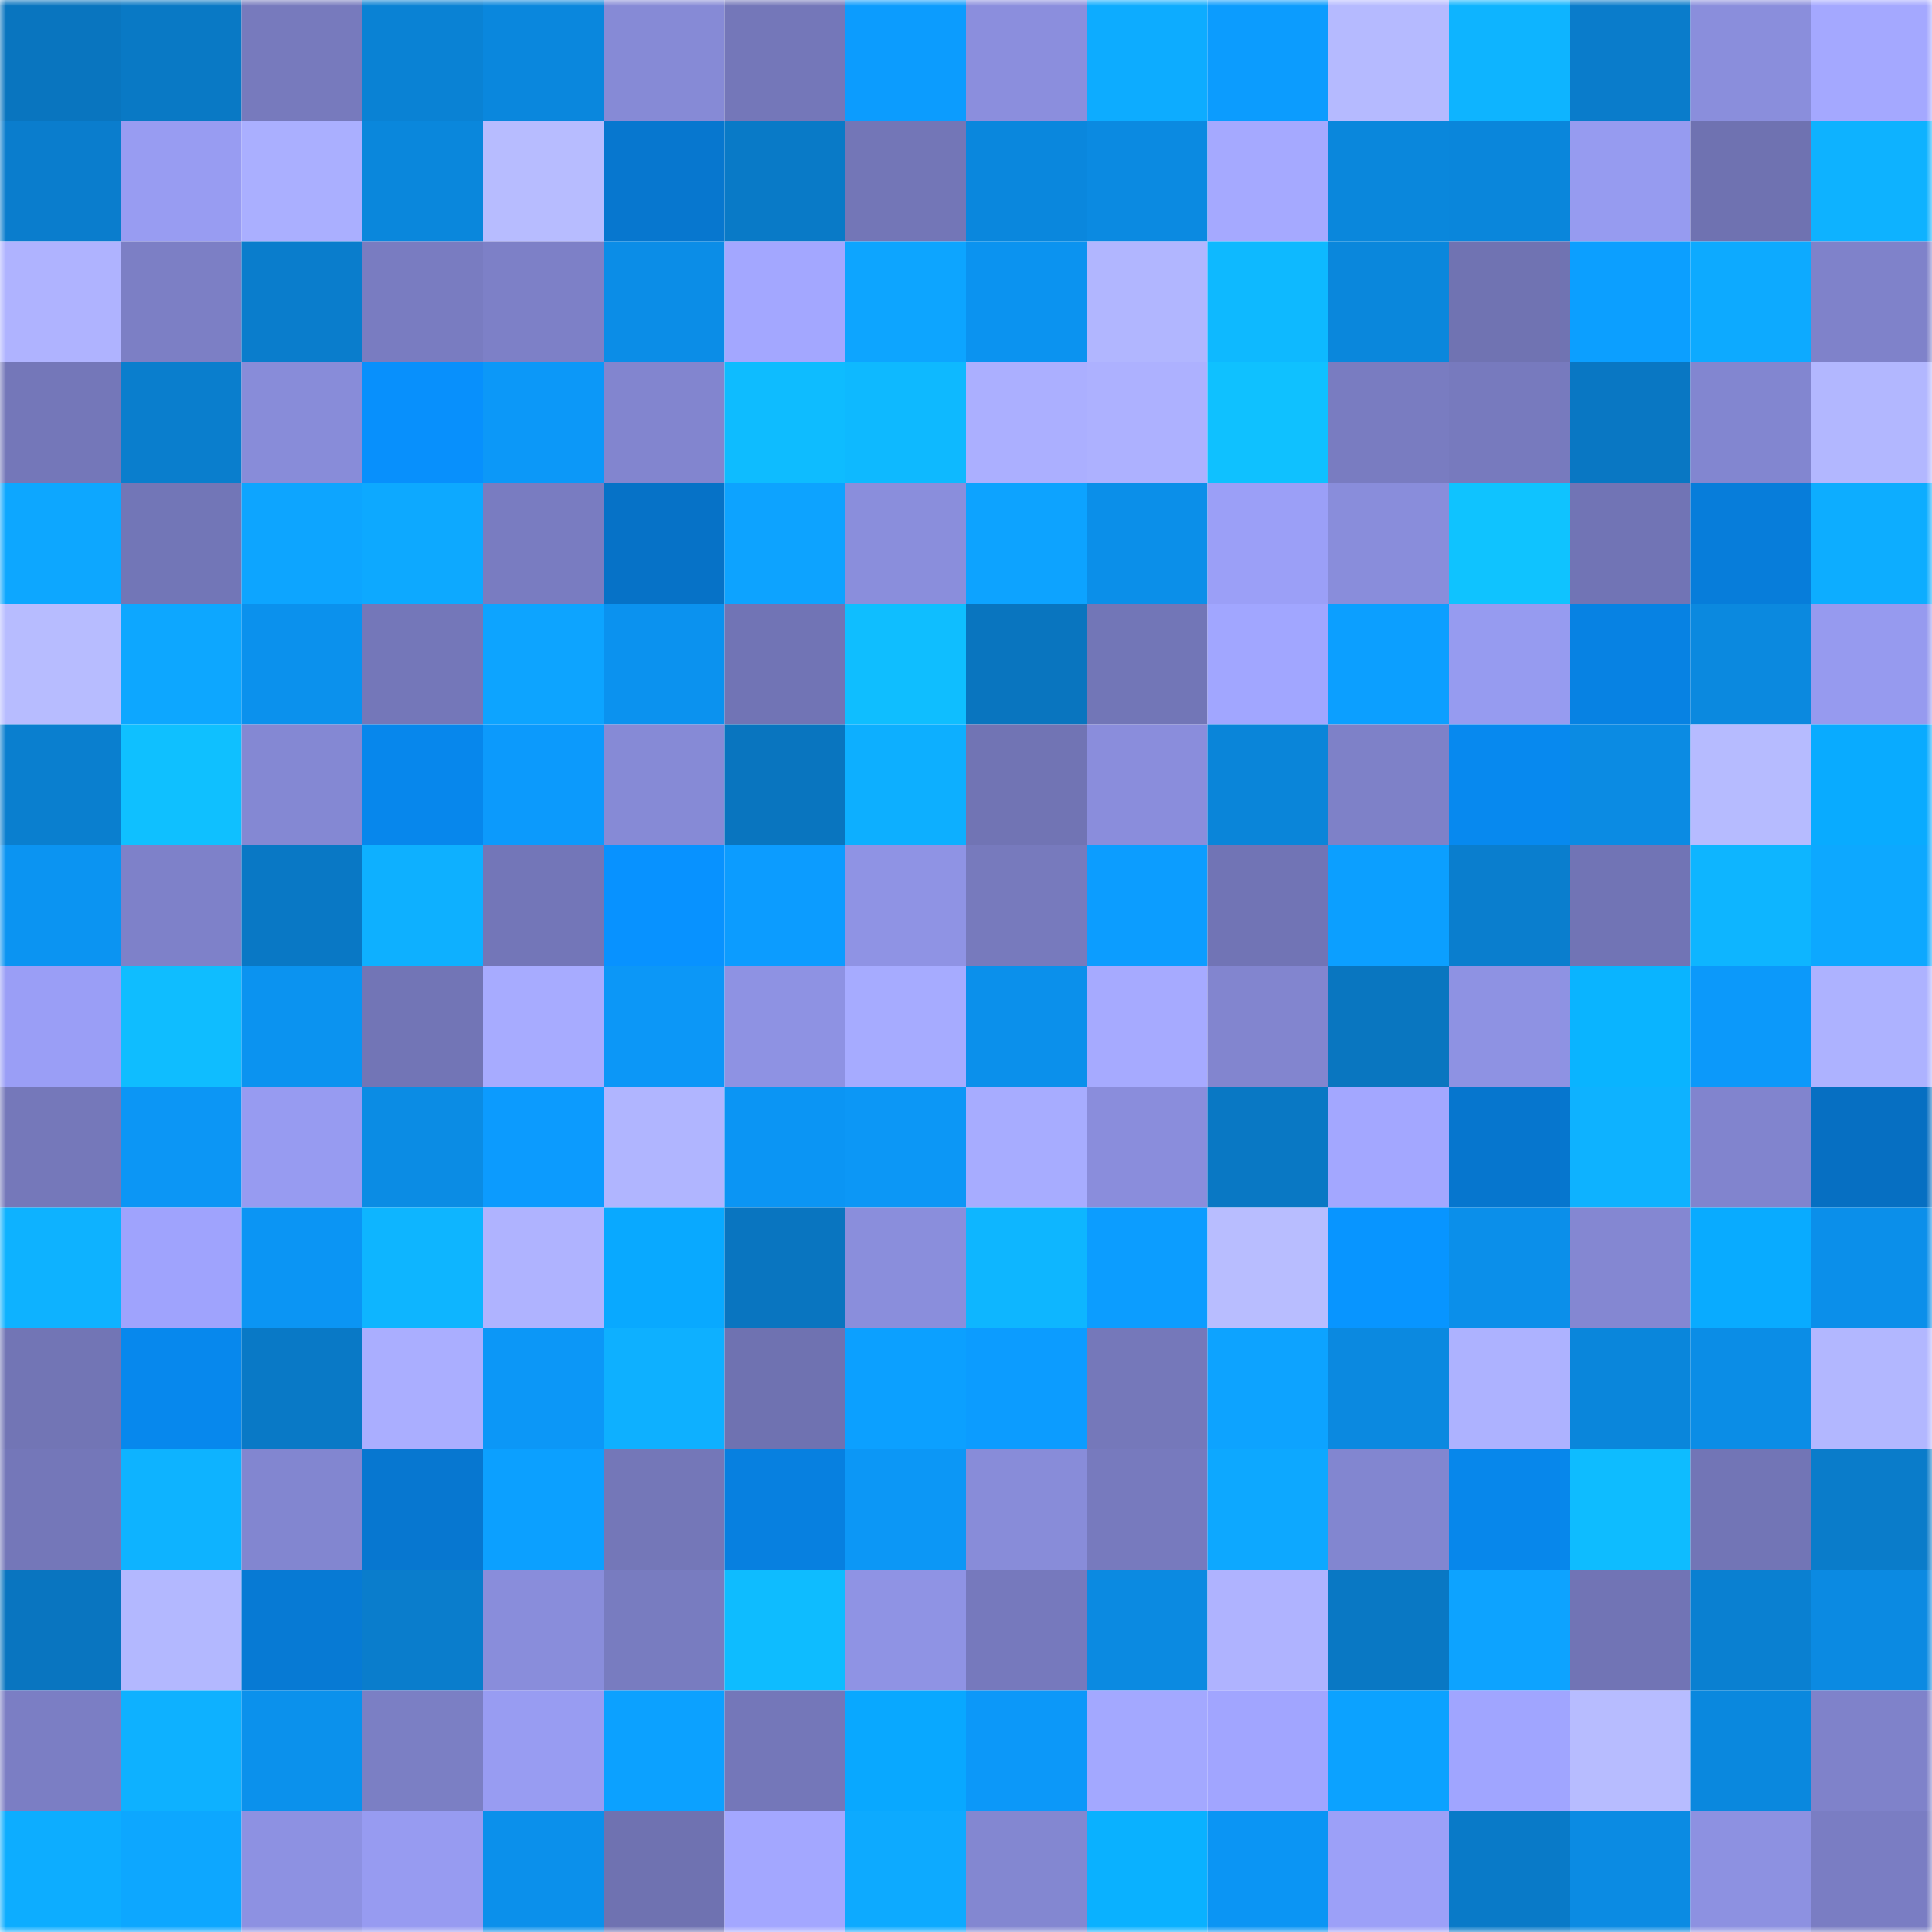 <svg viewBox="0 0 160 160" fill="none" role="img" xmlns="http://www.w3.org/2000/svg" width="240" height="240" name="ens%2Cmrshimamoto.eth"><mask id="450805559" mask-type="alpha" maskUnits="userSpaceOnUse" x="0" y="0" width="160" height="160"><rect width="160" height="160" fill="#FFFFFF"></rect></mask><g mask="url(#450805559)"><rect x="0" y="0" width="10" height="10" fill="#0975bf"></rect><rect x="10" y="0" width="10" height="10" fill="#0979c5"></rect><rect x="20" y="0" width="10" height="10" fill="#777abd"></rect><rect x="30" y="0" width="10" height="10" fill="#0a82d4"></rect><rect x="40" y="0" width="10" height="10" fill="#0a87dd"></rect><rect x="50" y="0" width="10" height="10" fill="#868ad6"></rect><rect x="60" y="0" width="10" height="10" fill="#7477b9"></rect><rect x="70" y="0" width="10" height="10" fill="#0c9cfe"></rect><rect x="80" y="0" width="10" height="10" fill="#8b8edd"></rect><rect x="90" y="0" width="10" height="10" fill="#0dacff"></rect><rect x="100" y="0" width="10" height="10" fill="#0c9cfe"></rect><rect x="110" y="0" width="10" height="10" fill="#b5baff"></rect><rect x="120" y="0" width="10" height="10" fill="#0eb4ff"></rect><rect x="130" y="0" width="10" height="10" fill="#0a7ccb"></rect><rect x="140" y="0" width="10" height="10" fill="#8a8edc"></rect><rect x="150" y="0" width="10" height="10" fill="#a4a8ff"></rect><rect x="0" y="10" width="10" height="10" fill="#0a7dcd"></rect><rect x="10" y="10" width="10" height="10" fill="#989cf2"></rect><rect x="20" y="10" width="10" height="10" fill="#aaafff"></rect><rect x="30" y="10" width="10" height="10" fill="#0a87dc"></rect><rect x="40" y="10" width="10" height="10" fill="#b7bcff"></rect><rect x="50" y="10" width="10" height="10" fill="#0777cf"></rect><rect x="60" y="10" width="10" height="10" fill="#097ac7"></rect><rect x="70" y="10" width="10" height="10" fill="#7376b7"></rect><rect x="80" y="10" width="10" height="10" fill="#0a87dd"></rect><rect x="90" y="10" width="10" height="10" fill="#0b8ae1"></rect><rect x="100" y="10" width="10" height="10" fill="#a5a9ff"></rect><rect x="110" y="10" width="10" height="10" fill="#0a87dc"></rect><rect x="120" y="10" width="10" height="10" fill="#0a86db"></rect><rect x="130" y="10" width="10" height="10" fill="#969bf0"></rect><rect x="140" y="10" width="10" height="10" fill="#6f72b1"></rect><rect x="150" y="10" width="10" height="10" fill="#0eb2ff"></rect><rect x="0" y="20" width="10" height="10" fill="#afb3ff"></rect><rect x="10" y="20" width="10" height="10" fill="#7c7fc5"></rect><rect x="20" y="20" width="10" height="10" fill="#0a7dcc"></rect><rect x="30" y="20" width="10" height="10" fill="#797cc1"></rect><rect x="40" y="20" width="10" height="10" fill="#7d80c7"></rect><rect x="50" y="20" width="10" height="10" fill="#0b8de7"></rect><rect x="60" y="20" width="10" height="10" fill="#a3a7ff"></rect><rect x="70" y="20" width="10" height="10" fill="#0da5ff"></rect><rect x="80" y="20" width="10" height="10" fill="#0b93f0"></rect><rect x="90" y="20" width="10" height="10" fill="#b1b6ff"></rect><rect x="100" y="20" width="10" height="10" fill="#0eb9ff"></rect><rect x="110" y="20" width="10" height="10" fill="#0a87dc"></rect><rect x="120" y="20" width="10" height="10" fill="#7073b2"></rect><rect x="130" y="20" width="10" height="10" fill="#0c9fff"></rect><rect x="140" y="20" width="10" height="10" fill="#0daaff"></rect><rect x="150" y="20" width="10" height="10" fill="#7f82ca"></rect><rect x="0" y="30" width="10" height="10" fill="#7477b9"></rect><rect x="10" y="30" width="10" height="10" fill="#0a7ecd"></rect><rect x="20" y="30" width="10" height="10" fill="#888cd9"></rect><rect x="30" y="30" width="10" height="10" fill="#0890fc"></rect><rect x="40" y="30" width="10" height="10" fill="#0c98f8"></rect><rect x="50" y="30" width="10" height="10" fill="#8285cf"></rect><rect x="60" y="30" width="10" height="10" fill="#0ebcff"></rect><rect x="70" y="30" width="10" height="10" fill="#0eb9ff"></rect><rect x="80" y="30" width="10" height="10" fill="#abafff"></rect><rect x="90" y="30" width="10" height="10" fill="#adb1ff"></rect><rect x="100" y="30" width="10" height="10" fill="#0fc1ff"></rect><rect x="110" y="30" width="10" height="10" fill="#797cc1"></rect><rect x="120" y="30" width="10" height="10" fill="#777abe"></rect><rect x="130" y="30" width="10" height="10" fill="#0977c3"></rect><rect x="140" y="30" width="10" height="10" fill="#8286d0"></rect><rect x="150" y="30" width="10" height="10" fill="#b2b7ff"></rect><rect x="0" y="40" width="10" height="10" fill="#0da7ff"></rect><rect x="10" y="40" width="10" height="10" fill="#7276b7"></rect><rect x="20" y="40" width="10" height="10" fill="#0da5ff"></rect><rect x="30" y="40" width="10" height="10" fill="#0da9ff"></rect><rect x="40" y="40" width="10" height="10" fill="#797cc1"></rect><rect x="50" y="40" width="10" height="10" fill="#0672c7"></rect><rect x="60" y="40" width="10" height="10" fill="#0da3ff"></rect><rect x="70" y="40" width="10" height="10" fill="#8a8edc"></rect><rect x="80" y="40" width="10" height="10" fill="#0da3ff"></rect><rect x="90" y="40" width="10" height="10" fill="#0b8fe9"></rect><rect x="100" y="40" width="10" height="10" fill="#9b9ff7"></rect><rect x="110" y="40" width="10" height="10" fill="#898ddb"></rect><rect x="120" y="40" width="10" height="10" fill="#0fc3ff"></rect><rect x="130" y="40" width="10" height="10" fill="#7174b5"></rect><rect x="140" y="40" width="10" height="10" fill="#077dda"></rect><rect x="150" y="40" width="10" height="10" fill="#0dadff"></rect><rect x="0" y="50" width="10" height="10" fill="#b7bcff"></rect><rect x="10" y="50" width="10" height="10" fill="#0da7ff"></rect><rect x="20" y="50" width="10" height="10" fill="#0b91ed"></rect><rect x="30" y="50" width="10" height="10" fill="#7477b9"></rect><rect x="40" y="50" width="10" height="10" fill="#0da4ff"></rect><rect x="50" y="50" width="10" height="10" fill="#0b92ef"></rect><rect x="60" y="50" width="10" height="10" fill="#7174b5"></rect><rect x="70" y="50" width="10" height="10" fill="#0fbeff"></rect><rect x="80" y="50" width="10" height="10" fill="#0975bf"></rect><rect x="90" y="50" width="10" height="10" fill="#7276b7"></rect><rect x="100" y="50" width="10" height="10" fill="#a1a6ff"></rect><rect x="110" y="50" width="10" height="10" fill="#0c9fff"></rect><rect x="120" y="50" width="10" height="10" fill="#969bf0"></rect><rect x="130" y="50" width="10" height="10" fill="#0782e3"></rect><rect x="140" y="50" width="10" height="10" fill="#0b89df"></rect><rect x="150" y="50" width="10" height="10" fill="#969aef"></rect><rect x="0" y="60" width="10" height="10" fill="#0a7fcf"></rect><rect x="10" y="60" width="10" height="10" fill="#0fc0ff"></rect><rect x="20" y="60" width="10" height="10" fill="#8488d3"></rect><rect x="30" y="60" width="10" height="10" fill="#0787ec"></rect><rect x="40" y="60" width="10" height="10" fill="#0c9afc"></rect><rect x="50" y="60" width="10" height="10" fill="#868ad6"></rect><rect x="60" y="60" width="10" height="10" fill="#0975bf"></rect><rect x="70" y="60" width="10" height="10" fill="#0dafff"></rect><rect x="80" y="60" width="10" height="10" fill="#7174b4"></rect><rect x="90" y="60" width="10" height="10" fill="#8a8ddc"></rect><rect x="100" y="60" width="10" height="10" fill="#0a85d9"></rect><rect x="110" y="60" width="10" height="10" fill="#7e81c8"></rect><rect x="120" y="60" width="10" height="10" fill="#0789ef"></rect><rect x="130" y="60" width="10" height="10" fill="#0b8be3"></rect><rect x="140" y="60" width="10" height="10" fill="#b6bbff"></rect><rect x="150" y="60" width="10" height="10" fill="#09abff"></rect><rect x="0" y="70" width="10" height="10" fill="#0b94f2"></rect><rect x="10" y="70" width="10" height="10" fill="#7e81c9"></rect><rect x="20" y="70" width="10" height="10" fill="#0978c5"></rect><rect x="30" y="70" width="10" height="10" fill="#0eb0ff"></rect><rect x="40" y="70" width="10" height="10" fill="#7376b8"></rect><rect x="50" y="70" width="10" height="10" fill="#0892ff"></rect><rect x="60" y="70" width="10" height="10" fill="#0c9cff"></rect><rect x="70" y="70" width="10" height="10" fill="#8f93e4"></rect><rect x="80" y="70" width="10" height="10" fill="#777abd"></rect><rect x="90" y="70" width="10" height="10" fill="#0c9dff"></rect><rect x="100" y="70" width="10" height="10" fill="#7174b5"></rect><rect x="110" y="70" width="10" height="10" fill="#0c9fff"></rect><rect x="120" y="70" width="10" height="10" fill="#0a7ece"></rect><rect x="130" y="70" width="10" height="10" fill="#7174b5"></rect><rect x="140" y="70" width="10" height="10" fill="#0eb5ff"></rect><rect x="150" y="70" width="10" height="10" fill="#0da8ff"></rect><rect x="0" y="80" width="10" height="10" fill="#9a9ef6"></rect><rect x="10" y="80" width="10" height="10" fill="#0fbdff"></rect><rect x="20" y="80" width="10" height="10" fill="#0b93f0"></rect><rect x="30" y="80" width="10" height="10" fill="#7275b6"></rect><rect x="40" y="80" width="10" height="10" fill="#a7abff"></rect><rect x="50" y="80" width="10" height="10" fill="#0c97f7"></rect><rect x="60" y="80" width="10" height="10" fill="#8e92e3"></rect><rect x="70" y="80" width="10" height="10" fill="#a6abff"></rect><rect x="80" y="80" width="10" height="10" fill="#0b90eb"></rect><rect x="90" y="80" width="10" height="10" fill="#a6aaff"></rect><rect x="100" y="80" width="10" height="10" fill="#8285cf"></rect><rect x="110" y="80" width="10" height="10" fill="#0976c0"></rect><rect x="120" y="80" width="10" height="10" fill="#8e92e3"></rect><rect x="130" y="80" width="10" height="10" fill="#0ab4ff"></rect><rect x="140" y="80" width="10" height="10" fill="#0c99fa"></rect><rect x="150" y="80" width="10" height="10" fill="#adb2ff"></rect><rect x="0" y="90" width="10" height="10" fill="#7578ba"></rect><rect x="10" y="90" width="10" height="10" fill="#0c96f5"></rect><rect x="20" y="90" width="10" height="10" fill="#979bf1"></rect><rect x="30" y="90" width="10" height="10" fill="#0b8ce4"></rect><rect x="40" y="90" width="10" height="10" fill="#0c9bfe"></rect><rect x="50" y="90" width="10" height="10" fill="#b0b5ff"></rect><rect x="60" y="90" width="10" height="10" fill="#0b95f4"></rect><rect x="70" y="90" width="10" height="10" fill="#0c97f6"></rect><rect x="80" y="90" width="10" height="10" fill="#a7acff"></rect><rect x="90" y="90" width="10" height="10" fill="#8a8ddc"></rect><rect x="100" y="90" width="10" height="10" fill="#0978c4"></rect><rect x="110" y="90" width="10" height="10" fill="#a3a7ff"></rect><rect x="120" y="90" width="10" height="10" fill="#0676ce"></rect><rect x="130" y="90" width="10" height="10" fill="#0eb2ff"></rect><rect x="140" y="90" width="10" height="10" fill="#8184ce"></rect><rect x="150" y="90" width="10" height="10" fill="#066fc2"></rect><rect x="0" y="100" width="10" height="10" fill="#0eb2ff"></rect><rect x="10" y="100" width="10" height="10" fill="#9fa3fd"></rect><rect x="20" y="100" width="10" height="10" fill="#0b95f4"></rect><rect x="30" y="100" width="10" height="10" fill="#0eb5ff"></rect><rect x="40" y="100" width="10" height="10" fill="#afb3ff"></rect><rect x="50" y="100" width="10" height="10" fill="#09a9ff"></rect><rect x="60" y="100" width="10" height="10" fill="#0975c0"></rect><rect x="70" y="100" width="10" height="10" fill="#8a8edc"></rect><rect x="80" y="100" width="10" height="10" fill="#0eb6ff"></rect><rect x="90" y="100" width="10" height="10" fill="#0c9dff"></rect><rect x="100" y="100" width="10" height="10" fill="#b8bdff"></rect><rect x="110" y="100" width="10" height="10" fill="#0895ff"></rect><rect x="120" y="100" width="10" height="10" fill="#0b8fea"></rect><rect x="130" y="100" width="10" height="10" fill="#8487d2"></rect><rect x="140" y="100" width="10" height="10" fill="#09abff"></rect><rect x="150" y="100" width="10" height="10" fill="#0b8fea"></rect><rect x="0" y="110" width="10" height="10" fill="#7275b5"></rect><rect x="10" y="110" width="10" height="10" fill="#0788ed"></rect><rect x="20" y="110" width="10" height="10" fill="#0979c6"></rect><rect x="30" y="110" width="10" height="10" fill="#aaaeff"></rect><rect x="40" y="110" width="10" height="10" fill="#0c97f7"></rect><rect x="50" y="110" width="10" height="10" fill="#0eb0ff"></rect><rect x="60" y="110" width="10" height="10" fill="#6f72b1"></rect><rect x="70" y="110" width="10" height="10" fill="#0ca0ff"></rect><rect x="80" y="110" width="10" height="10" fill="#0c9cff"></rect><rect x="90" y="110" width="10" height="10" fill="#7578ba"></rect><rect x="100" y="110" width="10" height="10" fill="#0da3ff"></rect><rect x="110" y="110" width="10" height="10" fill="#0b89e0"></rect><rect x="120" y="110" width="10" height="10" fill="#adb2ff"></rect><rect x="130" y="110" width="10" height="10" fill="#0a86db"></rect><rect x="140" y="110" width="10" height="10" fill="#0b8de6"></rect><rect x="150" y="110" width="10" height="10" fill="#b2b7ff"></rect><rect x="0" y="120" width="10" height="10" fill="#7477b9"></rect><rect x="10" y="120" width="10" height="10" fill="#0eb3ff"></rect><rect x="20" y="120" width="10" height="10" fill="#8286d0"></rect><rect x="30" y="120" width="10" height="10" fill="#0777d0"></rect><rect x="40" y="120" width="10" height="10" fill="#0ca0ff"></rect><rect x="50" y="120" width="10" height="10" fill="#7477b8"></rect><rect x="60" y="120" width="10" height="10" fill="#0780e0"></rect><rect x="70" y="120" width="10" height="10" fill="#0c97f6"></rect><rect x="80" y="120" width="10" height="10" fill="#888cd9"></rect><rect x="90" y="120" width="10" height="10" fill="#777abe"></rect><rect x="100" y="120" width="10" height="10" fill="#0da8ff"></rect><rect x="110" y="120" width="10" height="10" fill="#8286d0"></rect><rect x="120" y="120" width="10" height="10" fill="#0787eb"></rect><rect x="130" y="120" width="10" height="10" fill="#0ebcff"></rect><rect x="140" y="120" width="10" height="10" fill="#7275b6"></rect><rect x="150" y="120" width="10" height="10" fill="#0a7cca"></rect><rect x="0" y="130" width="10" height="10" fill="#0975c0"></rect><rect x="10" y="130" width="10" height="10" fill="#b3b8ff"></rect><rect x="20" y="130" width="10" height="10" fill="#077ad4"></rect><rect x="30" y="130" width="10" height="10" fill="#0a7dcc"></rect><rect x="40" y="130" width="10" height="10" fill="#898ddb"></rect><rect x="50" y="130" width="10" height="10" fill="#787cc0"></rect><rect x="60" y="130" width="10" height="10" fill="#0ebcff"></rect><rect x="70" y="130" width="10" height="10" fill="#8f93e4"></rect><rect x="80" y="130" width="10" height="10" fill="#7679bd"></rect><rect x="90" y="130" width="10" height="10" fill="#0b8ae1"></rect><rect x="100" y="130" width="10" height="10" fill="#afb3ff"></rect><rect x="110" y="130" width="10" height="10" fill="#0978c4"></rect><rect x="120" y="130" width="10" height="10" fill="#0da3ff"></rect><rect x="130" y="130" width="10" height="10" fill="#7174b5"></rect><rect x="140" y="130" width="10" height="10" fill="#0a80d1"></rect><rect x="150" y="130" width="10" height="10" fill="#0b8ae2"></rect><rect x="0" y="140" width="10" height="10" fill="#7b7ec4"></rect><rect x="10" y="140" width="10" height="10" fill="#0eb1ff"></rect><rect x="20" y="140" width="10" height="10" fill="#0b91ec"></rect><rect x="30" y="140" width="10" height="10" fill="#7b7fc4"></rect><rect x="40" y="140" width="10" height="10" fill="#989cf2"></rect><rect x="50" y="140" width="10" height="10" fill="#0ca1ff"></rect><rect x="60" y="140" width="10" height="10" fill="#7477b9"></rect><rect x="70" y="140" width="10" height="10" fill="#09a8ff"></rect><rect x="80" y="140" width="10" height="10" fill="#0c98f9"></rect><rect x="90" y="140" width="10" height="10" fill="#a3a8ff"></rect><rect x="100" y="140" width="10" height="10" fill="#a1a5ff"></rect><rect x="110" y="140" width="10" height="10" fill="#0ca2ff"></rect><rect x="120" y="140" width="10" height="10" fill="#a0a5ff"></rect><rect x="130" y="140" width="10" height="10" fill="#b7bcff"></rect><rect x="140" y="140" width="10" height="10" fill="#0a88de"></rect><rect x="150" y="140" width="10" height="10" fill="#7f82ca"></rect><rect x="0" y="150" width="10" height="10" fill="#0dadff"></rect><rect x="10" y="150" width="10" height="10" fill="#0da7ff"></rect><rect x="20" y="150" width="10" height="10" fill="#8d91e2"></rect><rect x="30" y="150" width="10" height="10" fill="#979bf1"></rect><rect x="40" y="150" width="10" height="10" fill="#0b90eb"></rect><rect x="50" y="150" width="10" height="10" fill="#6f72b1"></rect><rect x="60" y="150" width="10" height="10" fill="#a3a7ff"></rect><rect x="70" y="150" width="10" height="10" fill="#0daaff"></rect><rect x="80" y="150" width="10" height="10" fill="#8387d1"></rect><rect x="90" y="150" width="10" height="10" fill="#0ab1ff"></rect><rect x="100" y="150" width="10" height="10" fill="#0b95f4"></rect><rect x="110" y="150" width="10" height="10" fill="#9ca0f8"></rect><rect x="120" y="150" width="10" height="10" fill="#097ac8"></rect><rect x="130" y="150" width="10" height="10" fill="#0b8be3"></rect><rect x="140" y="150" width="10" height="10" fill="#8d91e1"></rect><rect x="150" y="150" width="10" height="10" fill="#7a7dc3"></rect></g></svg>